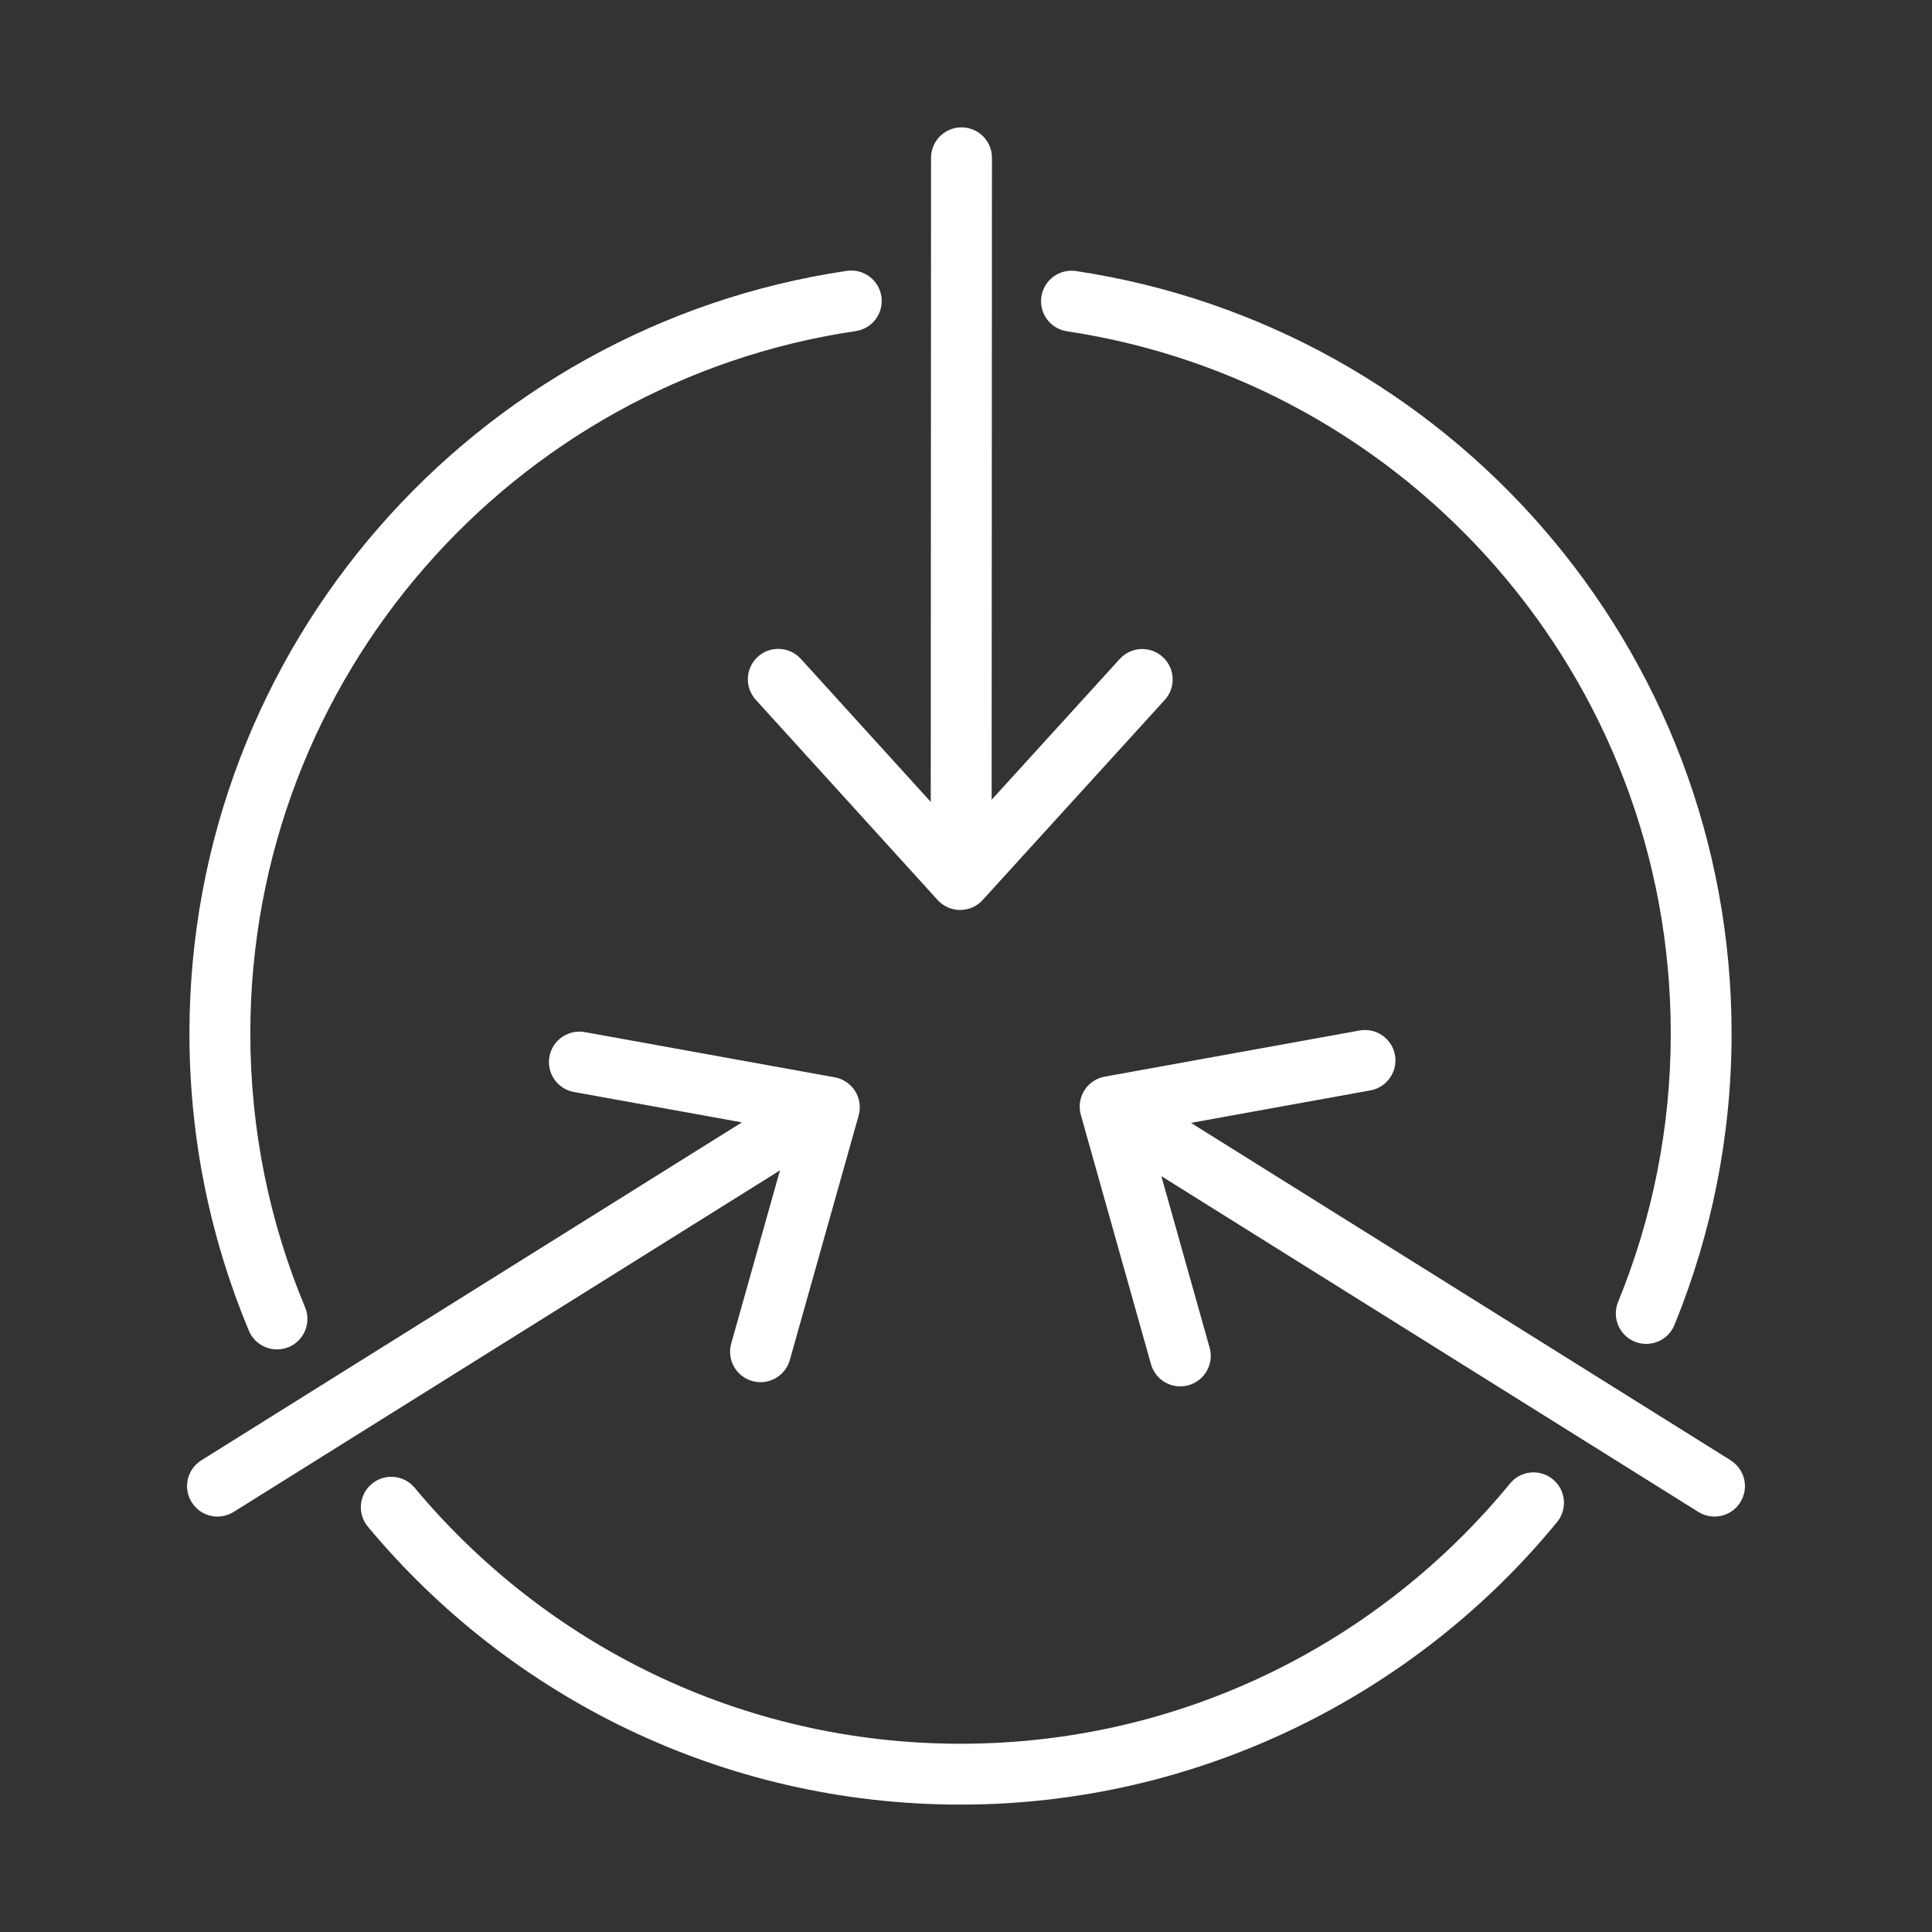 <?xml version="1.0" encoding="UTF-8"?>
<svg id="Layer_1" data-name="Layer 1" xmlns="http://www.w3.org/2000/svg" viewBox="0 0 512 512">
  <rect x="0" y="0" width="512" height="512" fill="#333333" stroke="none"/>
  <defs>
    <style>
      .cls-1 {
        fill: #fff;
      }
    </style>
  </defs>
  <path class="cls-1" d="m193.78,356.04c-1.21,4.29,1.29,8.74,5.58,9.95,4.28,1.21,8.74-1.29,9.95-5.58h0l18.24-64.79c.61-2.19.28-4.53-.93-6.46-1.21-1.92-3.17-3.25-5.4-3.66l-66.24-11.98c-4.39-.79-8.58,2.12-9.38,6.5-.79,4.38,2.12,8.58,6.5,9.37l44.51,8.05-143.25,89.56c-3.78,2.36-4.93,7.34-2.56,11.11,2.35,3.78,7.33,4.93,11.11,2.57l144.79-90.52-12.92,45.88Z"/>
  <path class="cls-1" d="m458.64,386.99l-143.03-89.42,47.57-8.61c4.38-.79,7.29-4.99,6.5-9.37s-4.99-7.29-9.37-6.5l-67.55,12.23c-2.24.4-4.2,1.73-5.4,3.66-1.21,1.92-1.54,4.27-.93,6.46l18.59,66.08c1.21,4.29,5.66,6.79,9.95,5.58,4.3-1.21,6.79-5.66,5.59-9.95l-12.79-45.46,142.32,88.99c3.78,2.35,8.76,1.22,11.11-2.57,2.36-3.77,1.22-8.74-2.57-11.1h0Z"/>
  <path class="cls-1" d="m212.22,174.6c-3-3.3-8.1-3.54-11.39-.55-3.3,3-3.54,8.1-.55,11.39l48.2,53.07c1.53,1.68,3.7,2.64,5.97,2.64,2.28,0,4.43-.96,5.97-2.64l48.25-53.02c3-3.29,2.76-8.4-.54-11.39-3.29-3-8.4-2.76-11.39.54h0l-33.94,37.3.08-170.12c0-4.45-3.61-8.07-8.07-8.07-4.45,0-8.07,3.61-8.07,8.06l-.08,170.7-34.43-37.91Z"/>
  <path class="cls-1" d="m282.77,87.8c90.54,13.6,160.02,91.74,160,186.09,0,25.21-4.98,49.19-13.96,71.15-1.69,4.12.29,8.83,4.41,10.51,4.13,1.68,8.83-.29,10.52-4.41h0c9.75-23.84,15.15-49.93,15.15-77.26-.02-102.45-75.38-187.27-173.74-202.05-4.4-.66-8.51,2.37-9.17,6.78-.67,4.42,2.37,8.52,6.78,9.18h0Z"/>
  <path class="cls-1" d="m400.18,393.14c-34.55,42.12-86.9,68.97-145.62,68.97-58.18,0-110.11-26.37-144.67-67.84-2.85-3.42-7.94-3.89-11.36-1.03-3.42,2.85-3.88,7.94-1.03,11.36,37.45,44.98,93.93,73.64,157.06,73.64s120.64-29.19,158.08-74.87c2.82-3.45,2.32-8.52-1.12-11.34-3.45-2.83-8.52-2.33-11.34,1.11h0Z"/>
  <path class="cls-1" d="m76.51,356.99c4.11-1.72,6.05-6.44,4.34-10.55-9.34-22.32-14.51-46.81-14.51-72.54-.01-94.51,69.69-172.74,160.44-186.16,4.41-.65,7.45-4.75,6.8-9.16-.65-4.4-4.75-7.45-9.15-6.8h0c-98.59,14.58-174.2,99.5-174.23,202.11,0,27.9,5.62,54.53,15.75,78.76,1.73,4.11,6.44,6.05,10.55,4.33h0Z"/>
</svg>